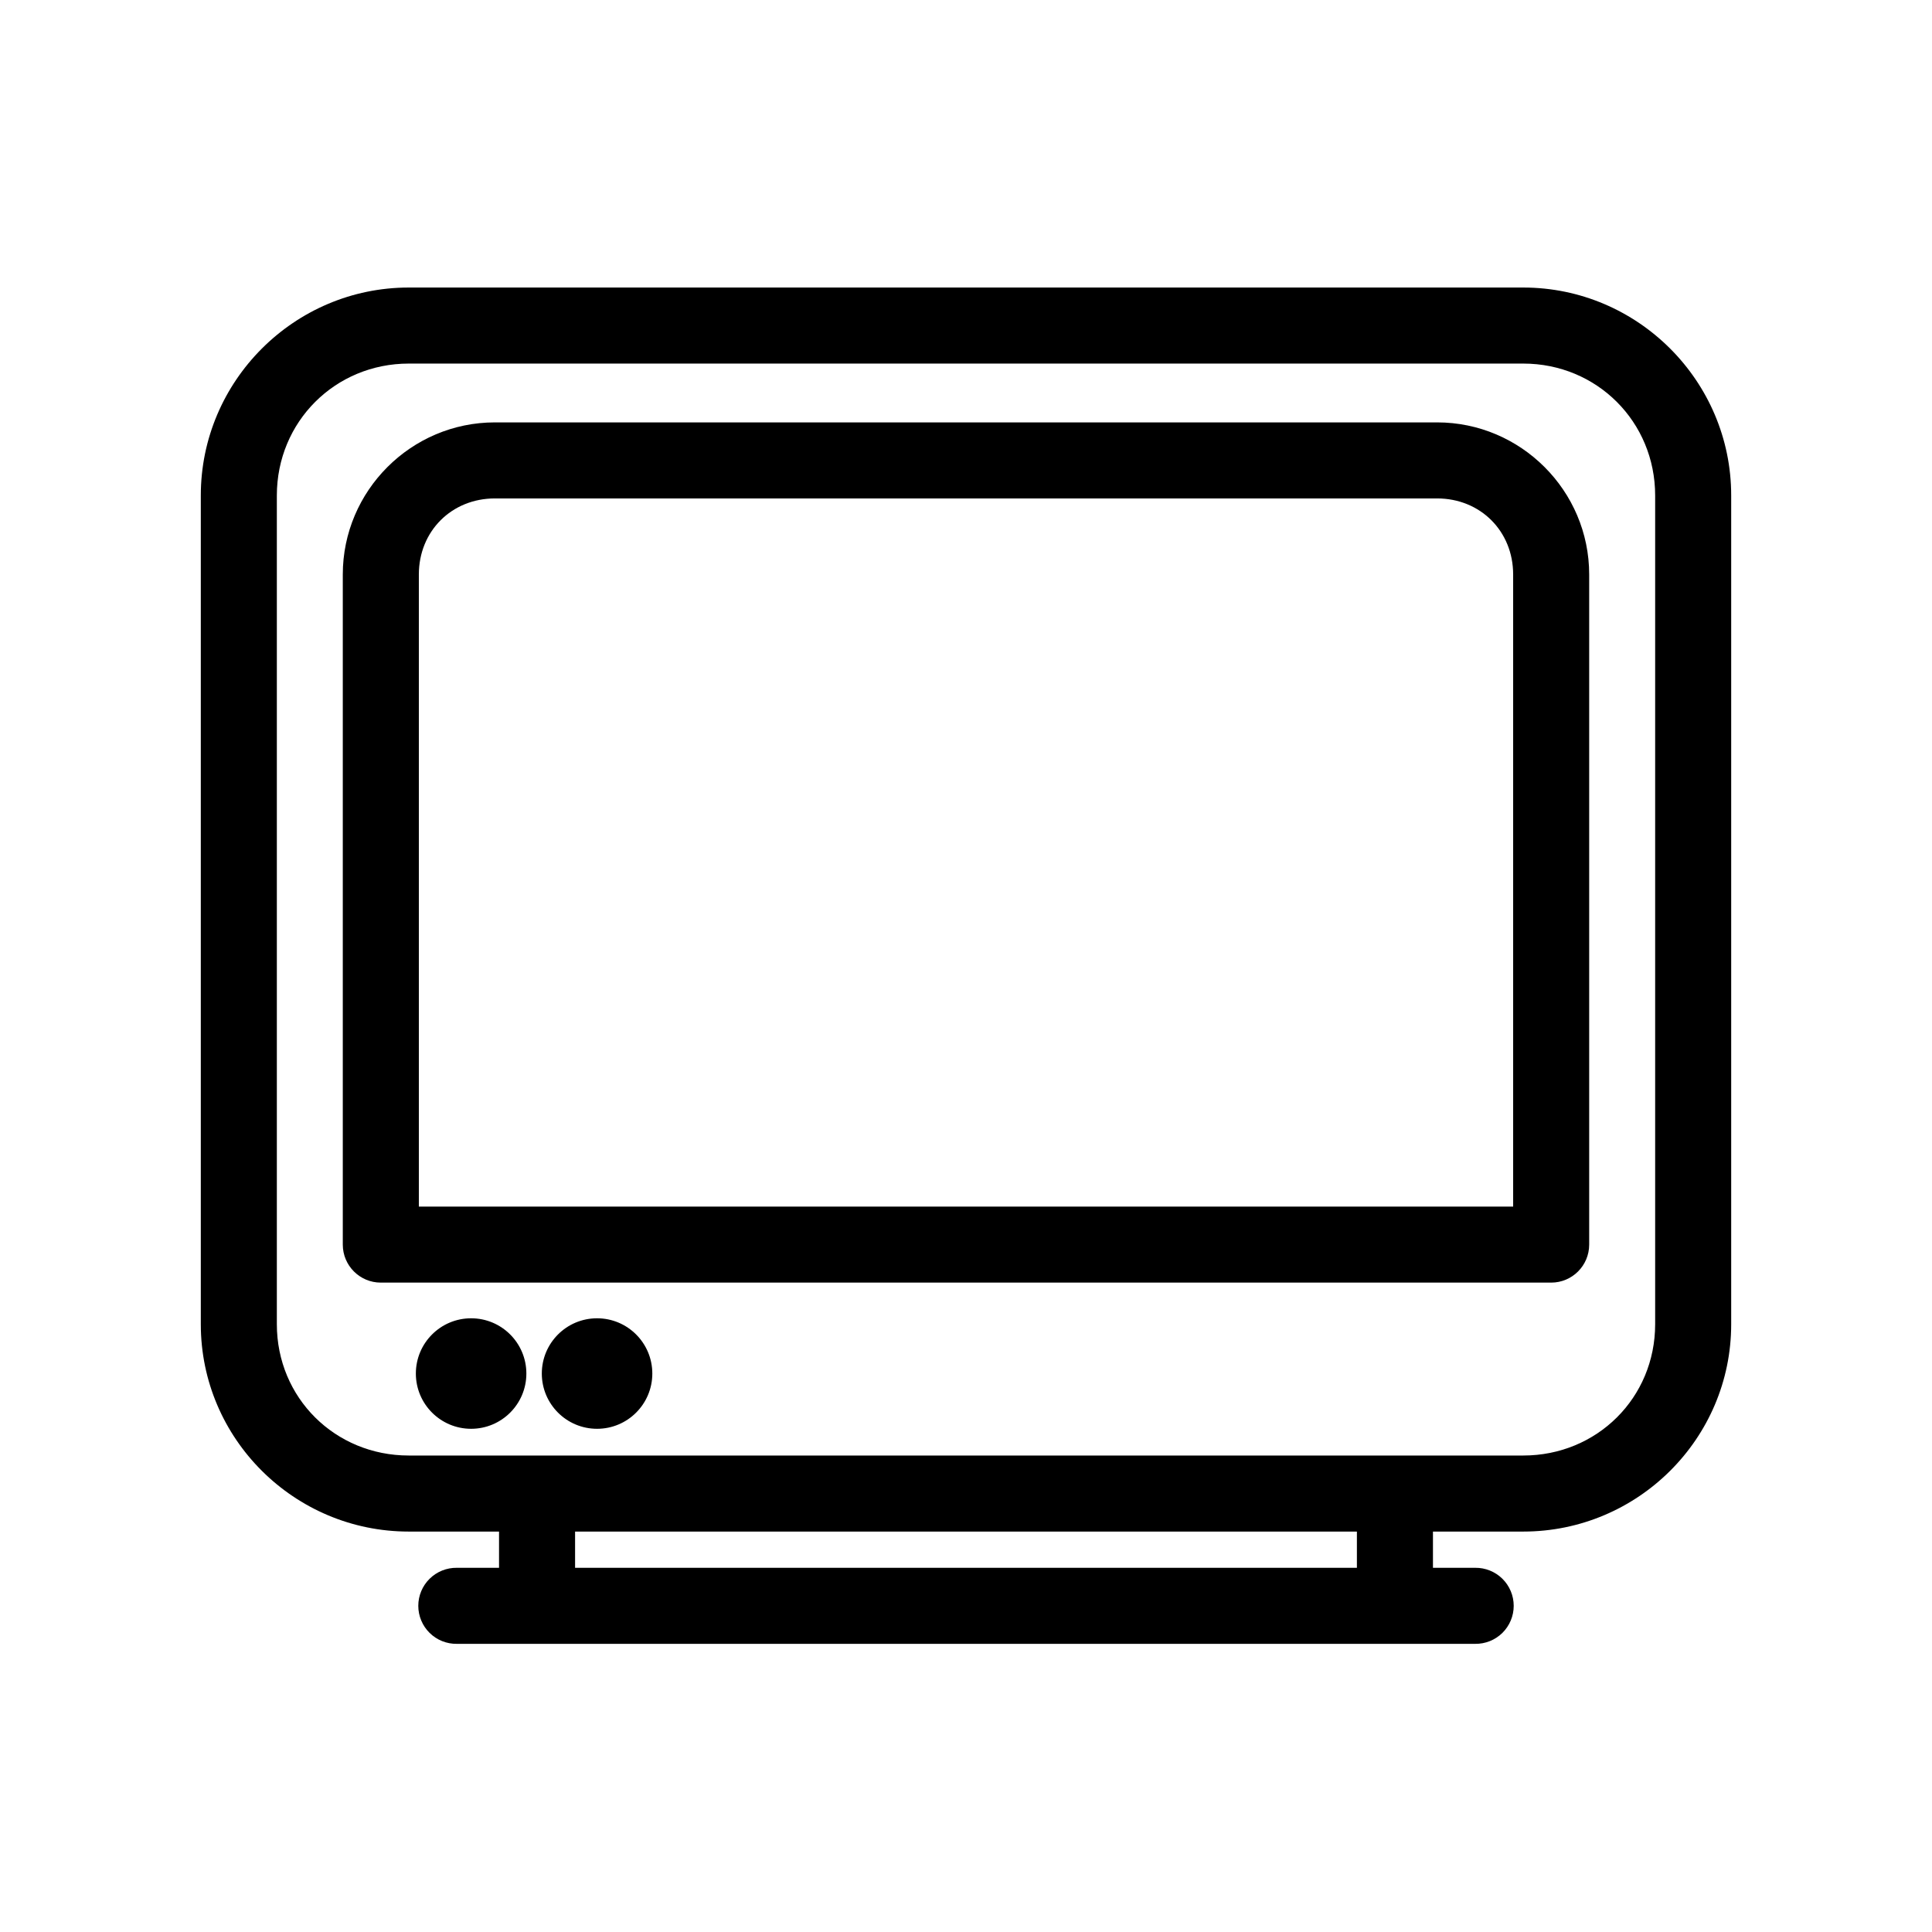 <?xml version="1.0" encoding="UTF-8"?>
<!-- Uploaded to: ICON Repo, www.iconrepo.com, Generator: ICON Repo Mixer Tools -->
<svg fill="#000000" width="800px" height="800px" version="1.1" viewBox="144 144 512 512" xmlns="http://www.w3.org/2000/svg">
 <path d="m252.32 220.2c-30.328 0-55.105 24.773-55.105 55.102v219.63c0 30.328 24.777 54.949 55.105 54.949h23.93v9.602h-11.18c-2.695-0.035-5.297 1.008-7.215 2.902-1.922 1.895-3.004 4.477-3.004 7.176 0 2.695 1.082 5.281 3.004 7.176 1.918 1.895 4.519 2.938 7.215 2.898h269.86c2.695 0.039 5.297-1.004 7.219-2.898 1.918-1.895 3-4.481 3-7.176 0-2.699-1.082-5.281-3-7.176-1.922-1.895-4.523-2.938-7.219-2.902h-11.18v-9.602h23.93c30.332 0 55.105-24.621 55.105-54.949v-219.63c0-30.328-24.773-55.102-55.105-55.102zm0 20.152h295.36c19.516 0 34.953 15.438 34.953 34.949v219.63c0 19.516-15.438 34.797-34.953 34.797h-295.36c-19.512 0-34.953-15.281-34.953-34.797v-219.63c0-19.512 15.441-34.949 34.953-34.949zm22.828 15.586c-22.188 0-40.305 18.121-40.305 40.305v177.59c0 5.562 4.512 10.074 10.074 10.074h310.16c5.562 0 10.074-4.512 10.074-10.074v-177.59c0-22.184-18.113-40.305-40.305-40.305zm0 20.152h249.7c11.48 0 20.152 8.691 20.152 20.152v167.52h-290v-167.52c0-11.461 8.676-20.152 20.152-20.152zm-6.297 217.27c-8.09 0-14.645 6.559-14.645 14.645 0 8.082 6.555 14.641 14.645 14.641 8.09 0 14.641-6.559 14.641-14.641 0-8.086-6.551-14.645-14.641-14.645zm33.375 0c-8.09 0-14.641 6.559-14.641 14.645 0 8.082 6.551 14.641 14.641 14.641 8.09 0 14.645-6.559 14.645-14.641 0-8.086-6.555-14.645-14.645-14.645zm-5.824 56.523h207.19v9.602h-207.19z"/>
</svg>